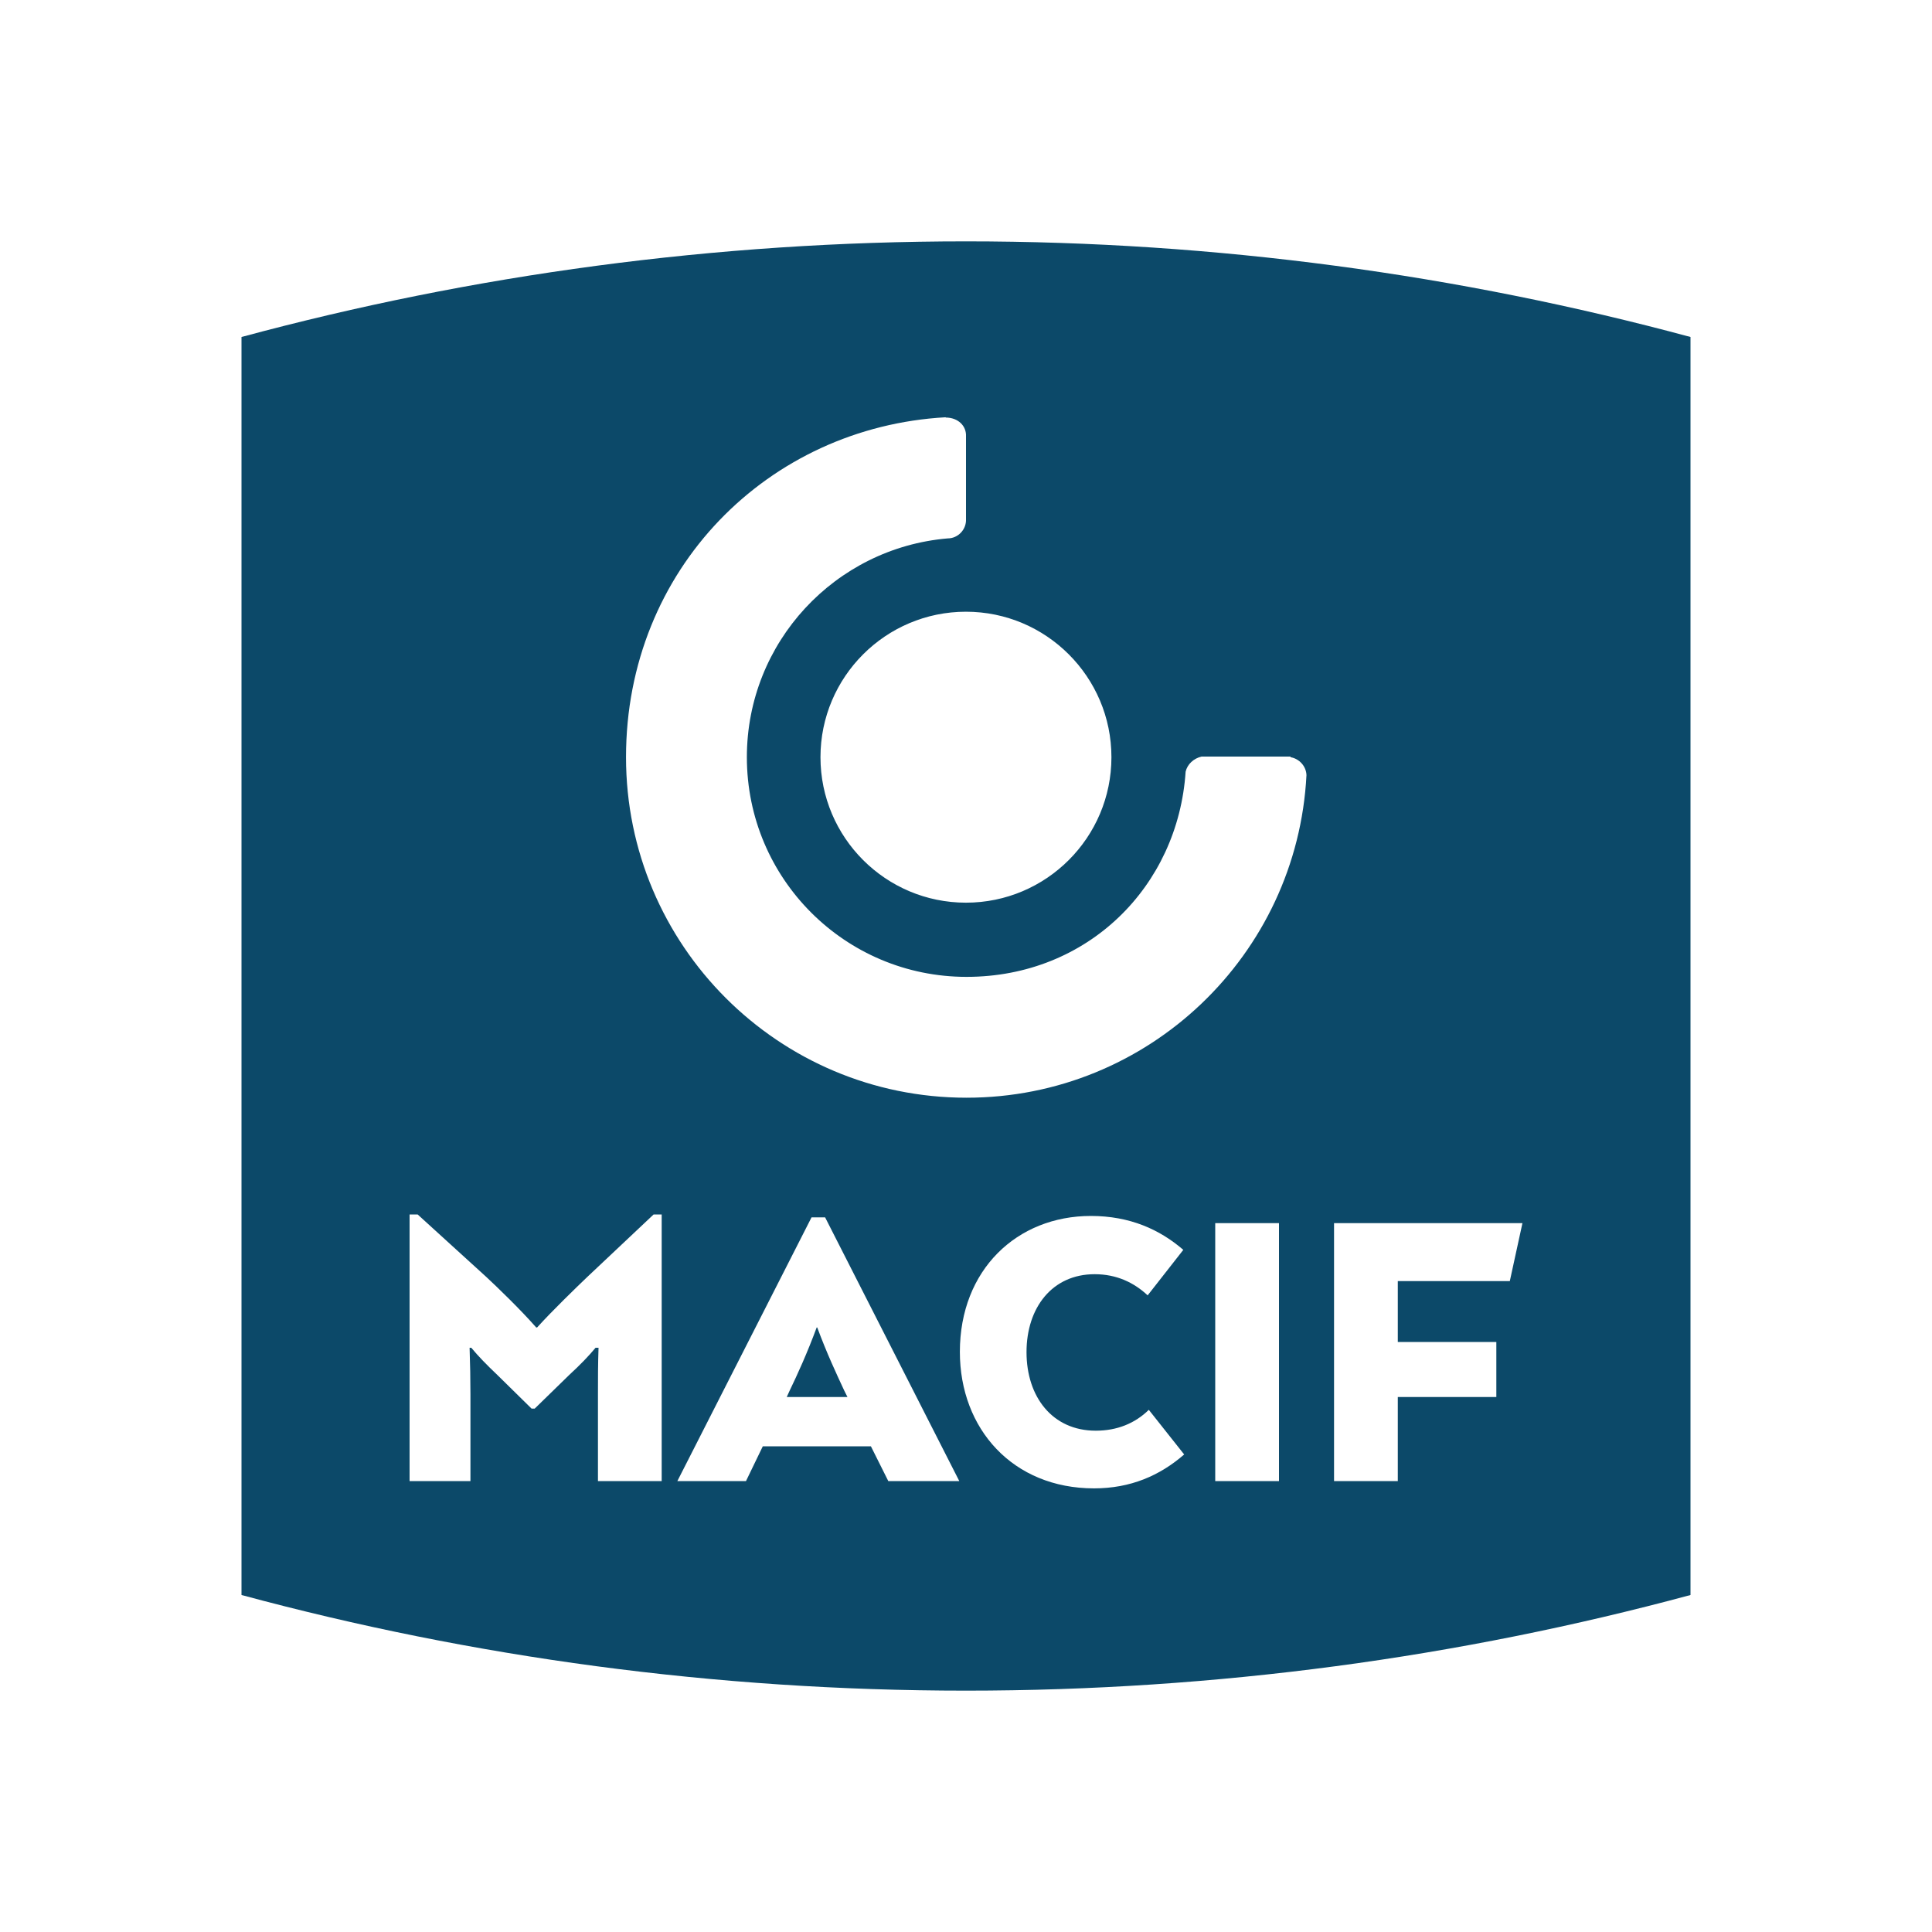 <?xml version="1.0" encoding="UTF-8"?> <svg xmlns="http://www.w3.org/2000/svg" id="Light_Partenaires" width="800" height="800" viewBox="0 0 800 800"><defs><style>.cls-1{fill:#0c4969;}</style></defs><path class="cls-1" d="M400,99.94c-103.8,0-204.36,13.8-300,39.6v520.92c95.64,25.8,196.2,39.6,300,39.6s204.36-13.8,300-39.6V139.54c-95.64-25.8-196.2-39.6-300-39.6ZM460.22,313.54c0,33.24-27,60.24-60.24,60.24s-60.24-27-60.24-60.24,27-60.24,60.24-60.24,60.24,27,60.24,60.24ZM274,613.28h-26.4v-36c0-5.76,0-12.84.24-19.2h-1.23c-2.94,3.53-6.24,6.95-10.95,11.3l-14.25,13.89h-1.3l-14.13-13.89c-4.59-4.36-8.01-7.89-10.83-11.3h-.7c.23,6.36.35,13.44.35,19.2v36h-25.2v-110.4h3.34l28.43,25.88c4.42,4.11,13.98,13.3,20.67,20.92h.36c6.33-7.01,16.36-16.69,20.78-20.92l27.47-25.88h3.34v110.4ZM367.82,613.28l-7.2-14.4h-44.76l-6.96,14.4h-28.42l55.56-109.2h5.62l55.56,109.2h-29.38ZM453.02,616.3c-33.6,0-55.56-24.6-55.56-56.52,0-33.96,23.64-56.28,54.24-56.28,16.2,0,28.56,5.64,38.28,14.04l-14.76,18.84c-5.64-5.28-12.84-8.76-21.96-8.76-17.52,0-28.2,13.8-28.2,32.28s10.68,32.52,28.68,32.52c8.76,0,16.2-3,21.96-8.64l14.64,18.48c-10.08,8.76-22.2,14.04-37.32,14.04ZM529.6,613.28h-26.4v-106.8h26.4v106.8ZM400.22,454.54c-77.88,0-141-63.12-141-141s58.92-136.68,132.38-140.76v.12c5.14,0,8.62,3.48,8.4,7.8v34.2c.22,4.32-3.26,8.04-7.58,8.04-46.56,3.96-83.16,42.96-83.16,90.6,0,50.28,40.68,90.96,90.96,90.96s87.6-37.56,90.72-84.96c.72-3.12,3.36-5.52,6.6-6.26h36.84v.26c3.6.6,6.48,3.72,6.6,7.44-3.84,74.4-65.4,133.56-140.76,133.56ZM625.18,530.48h-46.38v25.2h40.8v22.8h-40.8v34.8h-26.4v-106.8h78.01l-5.23,24Z"></path><path class="cls-1" d="M338.17,549.68c-4.01,10.81-7.9,19.32-11.18,26.13l-1.22,2.67h25.15l-1.34-2.67c-3.16-6.81-7.17-15.31-11.18-26.13h-.24Z"></path></svg> 